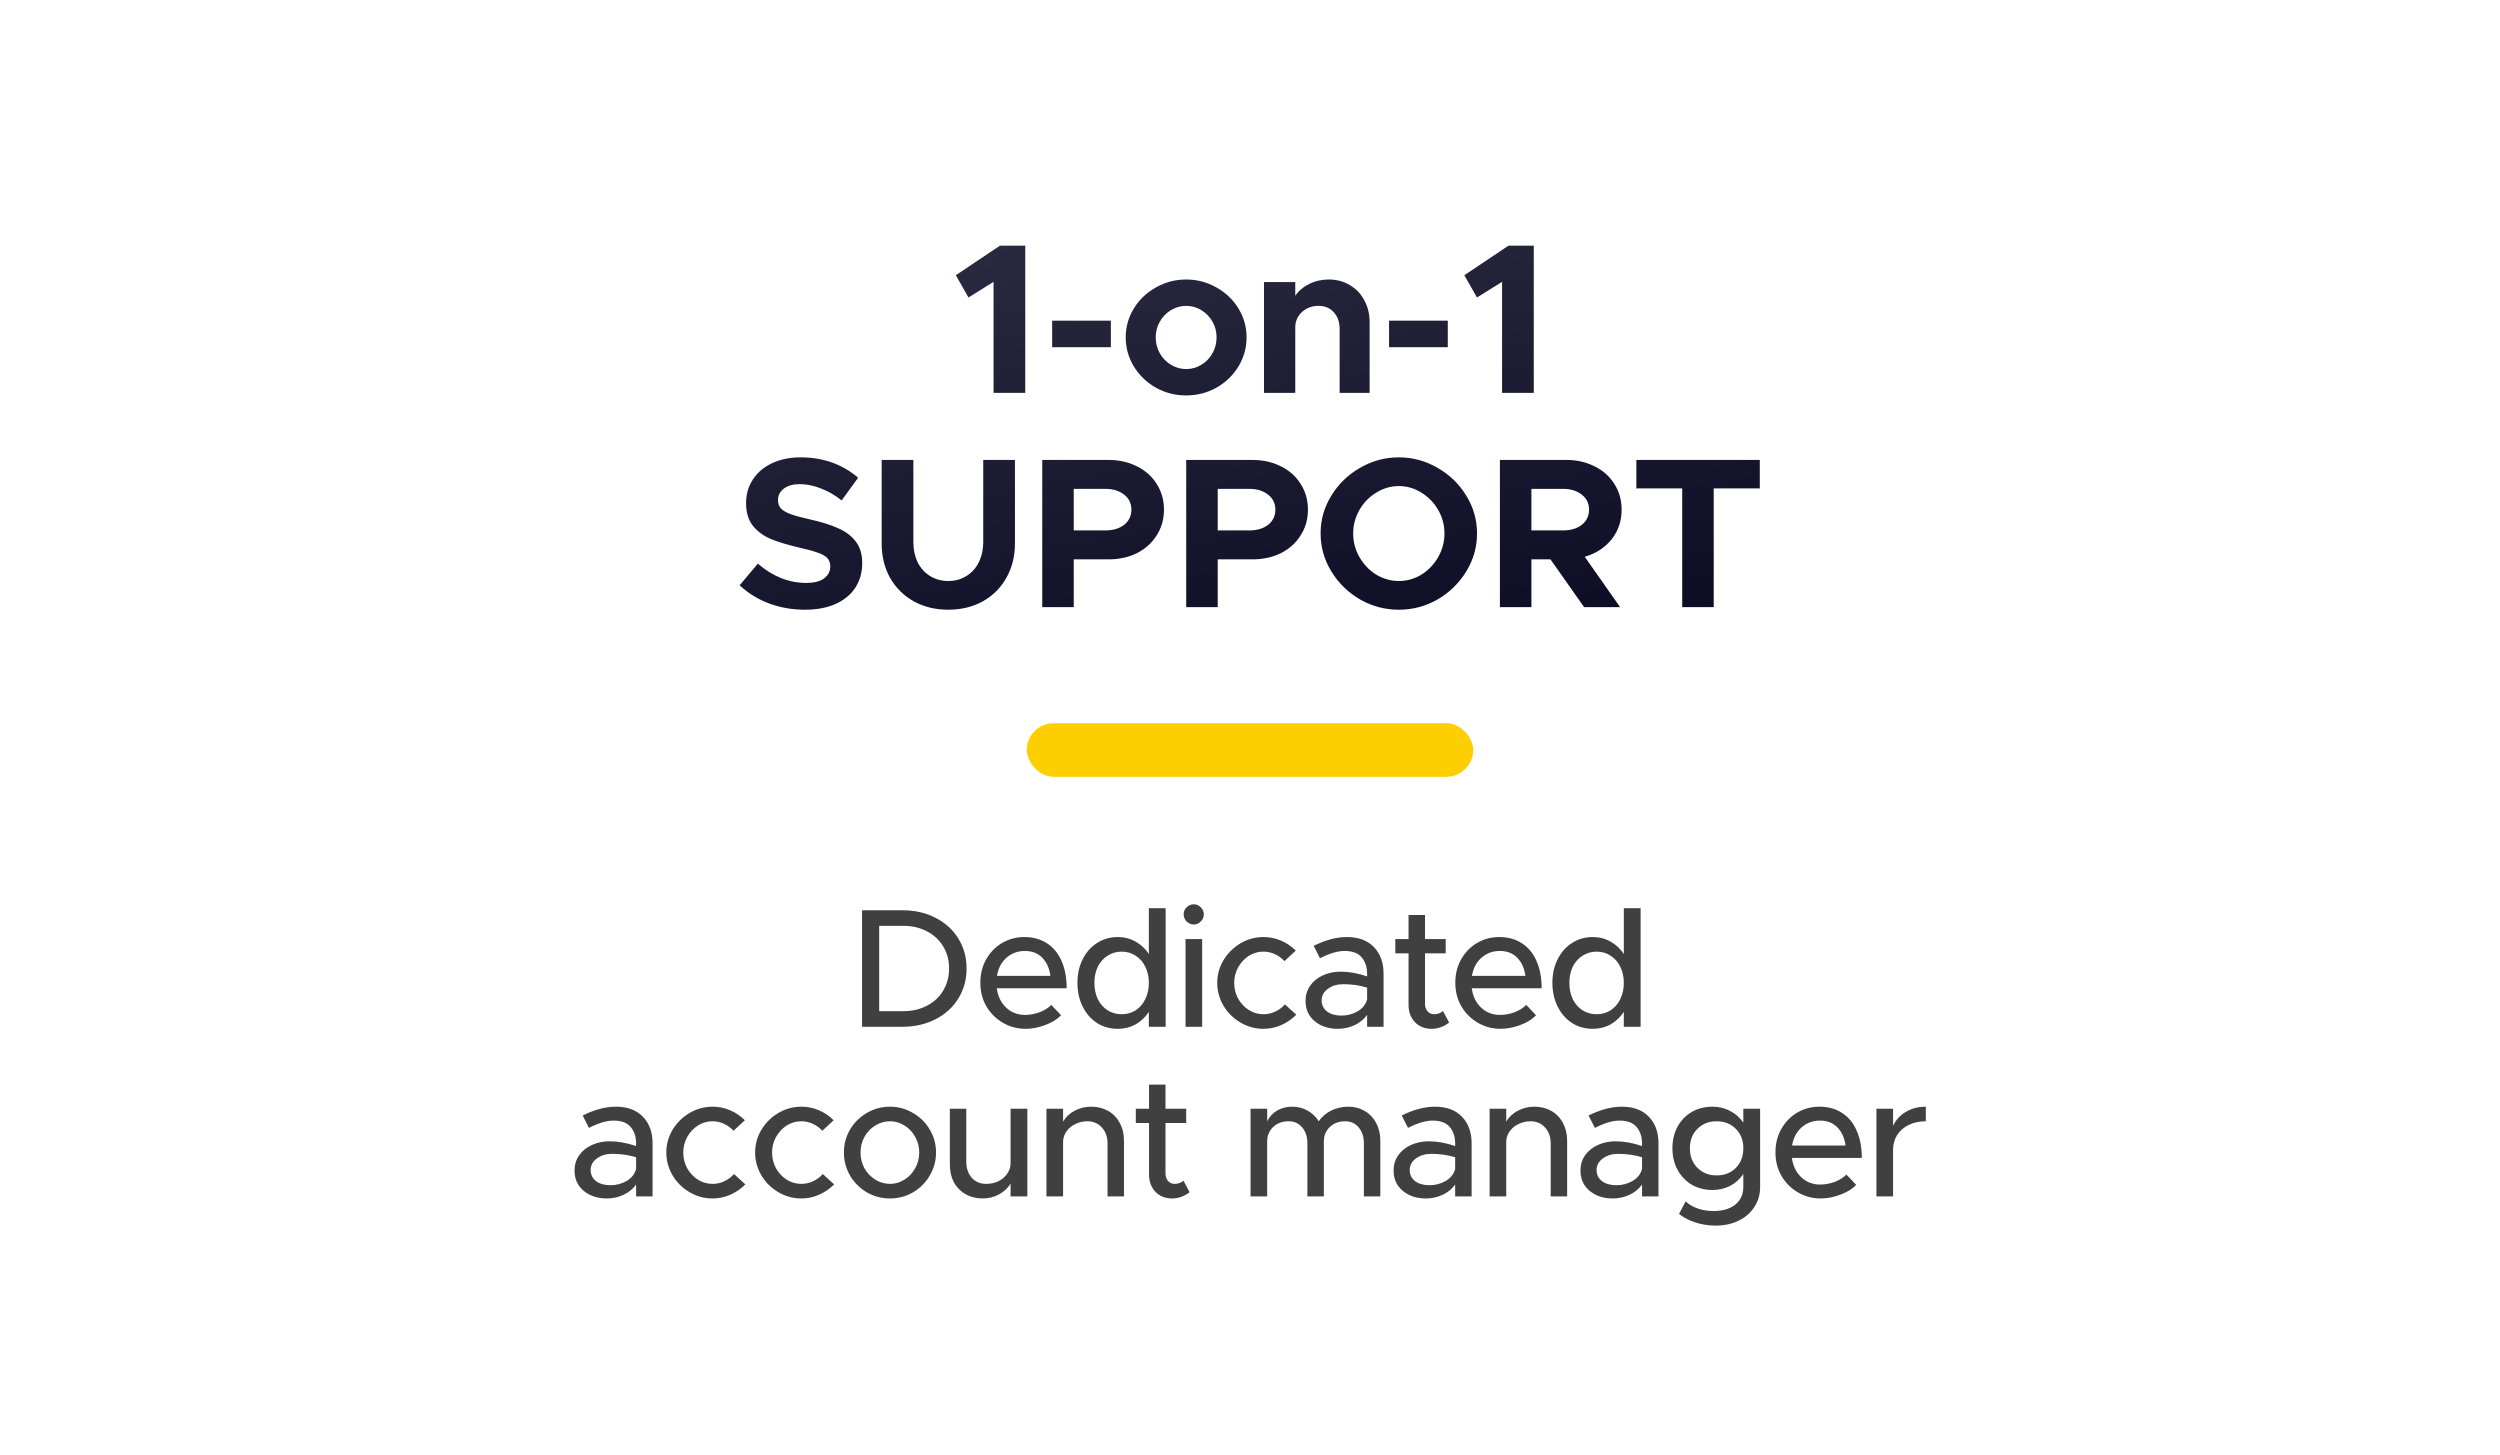 <svg width="560" height="326" viewBox="0 0 560 326" fill="none" xmlns="http://www.w3.org/2000/svg">
<path d="M222.555 63.136L216.939 66.64L214.107 61.648L223.995 55.024H229.659V88H222.555V63.136ZM235.682 71.824H248.834V77.776H235.682V71.824ZM265.697 88.576C263.265 88.576 261.009 88 258.929 86.848C256.849 85.664 255.201 84.08 253.985 82.096C252.769 80.08 252.161 77.904 252.161 75.568C252.161 73.232 252.769 71.072 253.985 69.088C255.201 67.104 256.849 65.536 258.929 64.384C261.009 63.2 263.265 62.608 265.697 62.608C268.129 62.608 270.385 63.2 272.465 64.384C274.545 65.536 276.193 67.104 277.409 69.088C278.625 71.072 279.233 73.232 279.233 75.568C279.233 77.904 278.625 80.08 277.409 82.096C276.193 84.08 274.545 85.664 272.465 86.848C270.385 88 268.129 88.576 265.697 88.576ZM265.697 82.672C266.913 82.672 268.049 82.352 269.105 81.712C270.161 81.072 270.993 80.208 271.601 79.12C272.209 78.032 272.513 76.848 272.513 75.568C272.513 74.288 272.209 73.12 271.601 72.064C270.993 70.976 270.161 70.112 269.105 69.472C268.049 68.832 266.913 68.512 265.697 68.512C264.481 68.512 263.345 68.832 262.289 69.472C261.233 70.112 260.401 70.976 259.793 72.064C259.185 73.12 258.881 74.288 258.881 75.568C258.881 76.848 259.185 78.032 259.793 79.12C260.401 80.208 261.233 81.072 262.289 81.712C263.345 82.352 264.481 82.672 265.697 82.672ZM297.629 62.608C299.389 62.608 300.957 63.024 302.333 63.856C303.741 64.656 304.829 65.792 305.597 67.264C306.397 68.704 306.797 70.352 306.797 72.208V88H300.077V73.696C300.077 72.16 299.645 70.912 298.781 69.952C297.917 68.992 296.781 68.512 295.373 68.512C293.901 68.512 292.653 68.976 291.629 69.904C290.637 70.832 290.141 71.968 290.141 73.312V88H283.133V63.184H290.141V66.256C290.909 65.136 291.949 64.256 293.261 63.616C294.573 62.944 296.029 62.608 297.629 62.608ZM311.151 71.824H324.303V77.776H311.151V71.824ZM336.462 63.136L330.846 66.64L328.014 61.648L337.902 55.024H343.566V88H336.462V63.136ZM180.32 136.576C177.472 136.576 174.8 136.112 172.304 135.184C169.808 134.256 167.6 132.896 165.68 131.104L169.76 126.256C173.088 129.136 176.704 130.576 180.608 130.576C182.336 130.576 183.664 130.24 184.592 129.568C185.52 128.864 185.984 127.968 185.984 126.88C185.984 126.112 185.76 125.488 185.312 125.008C184.864 124.528 184.16 124.128 183.2 123.808C182.272 123.456 180.88 123.072 179.024 122.656C176.4 122.048 174.24 121.392 172.544 120.688C170.88 119.952 169.552 118.944 168.56 117.664C167.6 116.384 167.12 114.736 167.12 112.72C167.12 110.704 167.632 108.928 168.656 107.392C169.68 105.824 171.12 104.608 172.976 103.744C174.832 102.88 176.944 102.448 179.312 102.448C184.368 102.448 188.672 103.968 192.224 107.008L188.528 112.096C187.056 110.912 185.504 110.016 183.872 109.408C182.272 108.768 180.688 108.448 179.12 108.448C177.648 108.448 176.464 108.784 175.568 109.456C174.704 110.128 174.272 110.976 174.272 112C174.272 112.8 174.496 113.44 174.944 113.92C175.424 114.4 176.144 114.816 177.104 115.168C178.064 115.52 179.472 115.904 181.328 116.32C183.952 116.896 186.096 117.568 187.76 118.336C189.456 119.072 190.768 120.064 191.696 121.312C192.656 122.56 193.136 124.16 193.136 126.112C193.136 128.192 192.624 130.032 191.6 131.632C190.576 133.2 189.104 134.416 187.184 135.28C185.264 136.144 182.976 136.576 180.32 136.576ZM212.421 136.576C209.541 136.576 206.965 135.952 204.693 134.704C202.421 133.424 200.645 131.664 199.365 129.424C198.117 127.152 197.493 124.592 197.493 121.744V103.024H204.597V121.456C204.597 123.12 204.917 124.624 205.557 125.968C206.229 127.28 207.157 128.304 208.341 129.04C209.557 129.776 210.917 130.144 212.421 130.144C213.925 130.144 215.269 129.776 216.453 129.04C217.669 128.304 218.597 127.28 219.237 125.968C219.909 124.624 220.245 123.12 220.245 121.456V103.024H227.349V121.744C227.349 124.592 226.709 127.152 225.429 129.424C224.181 131.664 222.421 133.424 220.149 134.704C217.877 135.952 215.301 136.576 212.421 136.576ZM248.295 103.024C250.663 103.024 252.791 103.504 254.679 104.464C256.567 105.392 258.039 106.704 259.095 108.4C260.183 110.096 260.727 112.016 260.727 114.16C260.727 116.304 260.183 118.224 259.095 119.92C258.039 121.616 256.567 122.944 254.679 123.904C252.791 124.832 250.663 125.296 248.295 125.296H240.519V136H233.463V103.024H248.295ZM247.575 118.816C249.303 118.816 250.711 118.4 251.799 117.568C252.887 116.704 253.431 115.568 253.431 114.16C253.431 112.752 252.887 111.632 251.799 110.8C250.711 109.936 249.303 109.504 247.575 109.504H240.519V118.816H247.575ZM280.545 103.024C282.913 103.024 285.041 103.504 286.929 104.464C288.817 105.392 290.289 106.704 291.345 108.4C292.433 110.096 292.977 112.016 292.977 114.16C292.977 116.304 292.433 118.224 291.345 119.92C290.289 121.616 288.817 122.944 286.929 123.904C285.041 124.832 282.913 125.296 280.545 125.296H272.769V136H265.713V103.024H280.545ZM279.825 118.816C281.553 118.816 282.961 118.4 284.049 117.568C285.137 116.704 285.681 115.568 285.681 114.16C285.681 112.752 285.137 111.632 284.049 110.8C282.961 109.936 281.553 109.504 279.825 109.504H272.769V118.816H279.825ZM313.334 136.576C310.23 136.576 307.334 135.808 304.646 134.272C301.958 132.704 299.814 130.608 298.214 127.984C296.614 125.36 295.814 122.528 295.814 119.488C295.814 116.448 296.614 113.632 298.214 111.04C299.814 108.416 301.958 106.336 304.646 104.8C307.334 103.232 310.23 102.448 313.334 102.448C316.438 102.448 319.334 103.232 322.022 104.8C324.71 106.336 326.854 108.416 328.454 111.04C330.054 113.632 330.854 116.448 330.854 119.488C330.854 122.528 330.054 125.36 328.454 127.984C326.854 130.608 324.71 132.704 322.022 134.272C319.334 135.808 316.438 136.576 313.334 136.576ZM313.334 130.144C315.158 130.144 316.854 129.664 318.422 128.704C319.99 127.712 321.238 126.4 322.166 124.768C323.094 123.136 323.558 121.376 323.558 119.488C323.558 117.6 323.094 115.856 322.166 114.256C321.238 112.624 319.99 111.328 318.422 110.368C316.854 109.376 315.158 108.88 313.334 108.88C311.542 108.88 309.846 109.376 308.246 110.368C306.678 111.328 305.43 112.624 304.502 114.256C303.574 115.888 303.11 117.632 303.11 119.488C303.11 121.376 303.574 123.136 304.502 124.768C305.43 126.4 306.678 127.712 308.246 128.704C309.846 129.664 311.542 130.144 313.334 130.144ZM363.242 114.16C363.242 116.72 362.49 118.944 360.986 120.832C359.482 122.688 357.482 123.984 354.986 124.72L362.906 136H354.842L347.306 125.296H343.034V136H335.978V103.024H350.81C353.178 103.024 355.306 103.504 357.194 104.464C359.082 105.392 360.554 106.704 361.61 108.4C362.698 110.096 363.242 112.016 363.242 114.16ZM343.034 118.816H350.09C351.818 118.816 353.226 118.4 354.314 117.568C355.402 116.704 355.946 115.568 355.946 114.16C355.946 112.752 355.402 111.632 354.314 110.8C353.226 109.936 351.818 109.504 350.09 109.504H343.034V118.816ZM376.816 109.408H366.544V103.024H394.192V109.408H383.872V136H376.816V109.408Z" fill="url(#paint0_linear_57_65628)"/>
<rect x="230" y="162" width="100" height="12" rx="6" fill="#FECF00"/>
<path d="M202.07 203.894C204.857 203.894 207.339 204.451 209.518 205.566C211.722 206.681 213.432 208.226 214.648 210.202C215.889 212.178 216.51 214.42 216.51 216.928C216.51 219.436 215.889 221.691 214.648 223.692C213.432 225.668 211.722 227.213 209.518 228.328C207.339 229.443 204.857 230 202.07 230H193.102V203.894H202.07ZM202.336 226.504C204.312 226.504 206.073 226.099 207.618 225.288C209.189 224.477 210.405 223.35 211.266 221.906C212.153 220.437 212.596 218.777 212.596 216.928C212.596 215.079 212.153 213.432 211.266 211.988C210.405 210.544 209.189 209.417 207.618 208.606C206.073 207.795 204.312 207.39 202.336 207.39H196.94V226.504H202.336ZM229.629 227.34C230.718 227.34 231.807 227.137 232.897 226.732C233.986 226.301 234.847 225.757 235.481 225.098L237.685 227.416C236.823 228.328 235.633 229.063 234.113 229.62C232.618 230.177 231.161 230.456 229.743 230.456C227.919 230.456 226.234 230.013 224.689 229.126C223.143 228.239 221.902 227.011 220.965 225.44C220.053 223.869 219.597 222.096 219.597 220.12C219.597 218.195 220.027 216.459 220.889 214.914C221.775 213.343 222.966 212.115 224.461 211.228C225.981 210.341 227.64 209.898 229.439 209.898C231.415 209.898 233.112 210.367 234.531 211.304C235.975 212.241 237.064 213.571 237.799 215.294C238.559 217.017 238.939 219.043 238.939 221.374H223.283C223.511 223.122 224.195 224.553 225.335 225.668C226.5 226.783 227.931 227.34 229.629 227.34ZM229.553 213.014C227.982 213.014 226.614 213.521 225.449 214.534C224.309 215.547 223.599 216.903 223.321 218.6H235.291C235.088 216.953 234.493 215.611 233.505 214.572C232.517 213.533 231.199 213.014 229.553 213.014ZM261.104 203.438V230H257.342V226.656C256.556 227.847 255.568 228.784 254.378 229.468C253.187 230.127 251.857 230.456 250.388 230.456C248.665 230.456 247.12 230.025 245.752 229.164C244.384 228.277 243.307 227.049 242.522 225.478C241.736 223.907 241.344 222.134 241.344 220.158C241.344 218.182 241.736 216.421 242.522 214.876C243.307 213.305 244.384 212.089 245.752 211.228C247.12 210.341 248.665 209.898 250.388 209.898C251.857 209.898 253.187 210.24 254.378 210.924C255.568 211.583 256.556 212.507 257.342 213.698V203.438H261.104ZM251.262 227.188C252.427 227.188 253.466 226.897 254.378 226.314C255.315 225.706 256.037 224.87 256.544 223.806C257.076 222.717 257.342 221.501 257.342 220.158C257.342 218.815 257.076 217.612 256.544 216.548C256.037 215.484 255.315 214.661 254.378 214.078C253.466 213.47 252.427 213.166 251.262 213.166C250.096 213.166 249.045 213.47 248.108 214.078C247.17 214.661 246.436 215.484 245.904 216.548C245.397 217.612 245.144 218.815 245.144 220.158C245.144 221.501 245.397 222.717 245.904 223.806C246.436 224.87 247.17 225.706 248.108 226.314C249.045 226.897 250.096 227.188 251.262 227.188ZM265.56 210.354H269.284V230H265.56V210.354ZM267.422 207.086C266.788 207.086 266.244 206.858 265.788 206.402C265.357 205.946 265.142 205.414 265.142 204.806C265.142 204.198 265.357 203.679 265.788 203.248C266.244 202.792 266.788 202.564 267.422 202.564C268.03 202.564 268.549 202.792 268.98 203.248C269.436 203.679 269.664 204.198 269.664 204.806C269.664 205.414 269.436 205.946 268.98 206.402C268.549 206.858 268.03 207.086 267.422 207.086ZM282.998 230.456C281.174 230.456 279.464 229.987 277.868 229.05C276.272 228.113 275.006 226.859 274.068 225.288C273.131 223.692 272.662 221.982 272.662 220.158C272.662 218.334 273.131 216.637 274.068 215.066C275.031 213.495 276.298 212.241 277.868 211.304C279.464 210.367 281.187 209.898 283.036 209.898C284.404 209.898 285.709 210.164 286.95 210.696C288.192 211.228 289.294 211.975 290.256 212.938L287.71 215.294C287.128 214.635 286.418 214.116 285.582 213.736C284.772 213.356 283.91 213.166 282.998 213.166C281.833 213.166 280.744 213.483 279.73 214.116C278.742 214.749 277.944 215.611 277.336 216.7C276.754 217.764 276.462 218.917 276.462 220.158C276.462 221.425 276.754 222.603 277.336 223.692C277.944 224.756 278.742 225.605 279.73 226.238C280.744 226.871 281.833 227.188 282.998 227.188C283.91 227.188 284.784 226.998 285.62 226.618C286.482 226.213 287.216 225.668 287.824 224.984L290.37 227.302C289.382 228.29 288.255 229.063 286.988 229.62C285.747 230.177 284.417 230.456 282.998 230.456ZM301.711 209.898C304.295 209.898 306.309 210.645 307.753 212.14C309.197 213.635 309.919 215.623 309.919 218.106V230H306.233V227.34C305.524 228.328 304.574 229.101 303.383 229.658C302.192 230.19 300.964 230.456 299.697 230.456C297.594 230.456 295.859 229.886 294.491 228.746C293.123 227.606 292.439 226.086 292.439 224.186C292.439 222.919 292.781 221.792 293.465 220.804C294.174 219.791 295.124 219.018 296.315 218.486C297.531 217.929 298.861 217.65 300.305 217.65C302.18 217.65 304.156 218.005 306.233 218.714V218.106C306.233 216.662 305.84 215.459 305.055 214.496C304.27 213.508 302.978 213.014 301.179 213.014C299.634 213.014 297.797 213.559 295.669 214.648L294.263 211.874C296.898 210.557 299.38 209.898 301.711 209.898ZM300.457 227.492C301.774 227.492 302.99 227.175 304.105 226.542C305.22 225.883 305.929 224.984 306.233 223.844V221.222C304.561 220.715 302.775 220.462 300.875 220.462C299.532 220.462 298.392 220.804 297.455 221.488C296.518 222.172 296.049 223.033 296.049 224.072C296.049 225.111 296.454 225.947 297.265 226.58C298.101 227.188 299.165 227.492 300.457 227.492ZM324.597 229.05C324.065 229.481 323.457 229.823 322.773 230.076C322.089 230.329 321.393 230.456 320.683 230.456C319.163 230.456 317.922 229.962 316.959 228.974C315.997 227.961 315.515 226.669 315.515 225.098V213.546H312.551V210.354H315.515V204.958H319.201V210.354H323.837V213.546H319.201V224.832C319.201 225.516 319.391 226.086 319.771 226.542C320.177 226.973 320.658 227.188 321.215 227.188C321.621 227.188 322.001 227.125 322.355 226.998C322.735 226.846 323.027 226.669 323.229 226.466L324.597 229.05ZM336.021 227.34C337.111 227.34 338.2 227.137 339.289 226.732C340.379 226.301 341.24 225.757 341.873 225.098L344.077 227.416C343.216 228.328 342.025 229.063 340.505 229.62C339.011 230.177 337.554 230.456 336.135 230.456C334.311 230.456 332.627 230.013 331.081 229.126C329.536 228.239 328.295 227.011 327.357 225.44C326.445 223.869 325.989 222.096 325.989 220.12C325.989 218.195 326.42 216.459 327.281 214.914C328.168 213.343 329.359 212.115 330.853 211.228C332.373 210.341 334.033 209.898 335.831 209.898C337.807 209.898 339.505 210.367 340.923 211.304C342.367 212.241 343.457 213.571 344.191 215.294C344.951 217.017 345.331 219.043 345.331 221.374H329.675C329.903 223.122 330.587 224.553 331.727 225.668C332.893 226.783 334.324 227.34 336.021 227.34ZM335.945 213.014C334.375 213.014 333.007 213.521 331.841 214.534C330.701 215.547 329.992 216.903 329.713 218.6H341.683C341.481 216.953 340.885 215.611 339.897 214.572C338.909 213.533 337.592 213.014 335.945 213.014ZM367.496 203.438V230H363.734V226.656C362.949 227.847 361.961 228.784 360.77 229.468C359.58 230.127 358.25 230.456 356.78 230.456C355.058 230.456 353.512 230.025 352.144 229.164C350.776 228.277 349.7 227.049 348.914 225.478C348.129 223.907 347.736 222.134 347.736 220.158C347.736 218.182 348.129 216.421 348.914 214.876C349.7 213.305 350.776 212.089 352.144 211.228C353.512 210.341 355.058 209.898 356.78 209.898C358.25 209.898 359.58 210.24 360.77 210.924C361.961 211.583 362.949 212.507 363.734 213.698V203.438H367.496ZM357.654 227.188C358.82 227.188 359.858 226.897 360.77 226.314C361.708 225.706 362.43 224.87 362.936 223.806C363.468 222.717 363.734 221.501 363.734 220.158C363.734 218.815 363.468 217.612 362.936 216.548C362.43 215.484 361.708 214.661 360.77 214.078C359.858 213.47 358.82 213.166 357.654 213.166C356.489 213.166 355.438 213.47 354.5 214.078C353.563 214.661 352.828 215.484 352.296 216.548C351.79 217.612 351.536 218.815 351.536 220.158C351.536 221.501 351.79 222.717 352.296 223.806C352.828 224.87 353.563 225.706 354.5 226.314C355.438 226.897 356.489 227.188 357.654 227.188ZM137.966 247.898C140.55 247.898 142.564 248.645 144.008 250.14C145.452 251.635 146.174 253.623 146.174 256.106V268H142.488V265.34C141.778 266.328 140.828 267.101 139.638 267.658C138.447 268.19 137.218 268.456 135.952 268.456C133.849 268.456 132.114 267.886 130.746 266.746C129.378 265.606 128.694 264.086 128.694 262.186C128.694 260.919 129.036 259.792 129.72 258.804C130.429 257.791 131.379 257.018 132.57 256.486C133.786 255.929 135.116 255.65 136.56 255.65C138.434 255.65 140.41 256.005 142.488 256.714V256.106C142.488 254.662 142.095 253.459 141.31 252.496C140.524 251.508 139.232 251.014 137.434 251.014C135.888 251.014 134.052 251.559 131.924 252.648L130.518 249.874C133.152 248.557 135.635 247.898 137.966 247.898ZM136.712 265.492C138.029 265.492 139.245 265.175 140.36 264.542C141.474 263.883 142.184 262.984 142.488 261.844V259.222C140.816 258.715 139.03 258.462 137.13 258.462C135.787 258.462 134.647 258.804 133.71 259.488C132.772 260.172 132.304 261.033 132.304 262.072C132.304 263.111 132.709 263.947 133.52 264.58C134.356 265.188 135.42 265.492 136.712 265.492ZM159.591 268.456C157.767 268.456 156.057 267.987 154.461 267.05C152.865 266.113 151.598 264.859 150.661 263.288C149.724 261.692 149.255 259.982 149.255 258.158C149.255 256.334 149.724 254.637 150.661 253.066C151.624 251.495 152.89 250.241 154.461 249.304C156.057 248.367 157.78 247.898 159.629 247.898C160.997 247.898 162.302 248.164 163.543 248.696C164.784 249.228 165.886 249.975 166.849 250.938L164.303 253.294C163.72 252.635 163.011 252.116 162.175 251.736C161.364 251.356 160.503 251.166 159.591 251.166C158.426 251.166 157.336 251.483 156.323 252.116C155.335 252.749 154.537 253.611 153.929 254.7C153.346 255.764 153.055 256.917 153.055 258.158C153.055 259.425 153.346 260.603 153.929 261.692C154.537 262.756 155.335 263.605 156.323 264.238C157.336 264.871 158.426 265.188 159.591 265.188C160.503 265.188 161.377 264.998 162.213 264.618C163.074 264.213 163.809 263.668 164.417 262.984L166.963 265.302C165.975 266.29 164.848 267.063 163.581 267.62C162.34 268.177 161.01 268.456 159.591 268.456ZM179.482 268.456C177.658 268.456 175.948 267.987 174.352 267.05C172.756 266.113 171.489 264.859 170.552 263.288C169.614 261.692 169.146 259.982 169.146 258.158C169.146 256.334 169.614 254.637 170.552 253.066C171.514 251.495 172.781 250.241 174.352 249.304C175.948 248.367 177.67 247.898 179.52 247.898C180.888 247.898 182.192 248.164 183.434 248.696C184.675 249.228 185.777 249.975 186.74 250.938L184.194 253.294C183.611 252.635 182.902 252.116 182.066 251.736C181.255 251.356 180.394 251.166 179.482 251.166C178.316 251.166 177.227 251.483 176.214 252.116C175.226 252.749 174.428 253.611 173.82 254.7C173.237 255.764 172.946 256.917 172.946 258.158C172.946 259.425 173.237 260.603 173.82 261.692C174.428 262.756 175.226 263.605 176.214 264.238C177.227 264.871 178.316 265.188 179.482 265.188C180.394 265.188 181.268 264.998 182.104 264.618C182.965 264.213 183.7 263.668 184.308 262.984L186.854 265.302C185.866 266.29 184.738 267.063 183.472 267.62C182.23 268.177 180.9 268.456 179.482 268.456ZM199.372 268.456C197.498 268.456 195.762 268 194.166 267.088C192.596 266.151 191.342 264.897 190.404 263.326C189.492 261.73 189.036 260.007 189.036 258.158C189.036 256.309 189.492 254.599 190.404 253.028C191.342 251.457 192.596 250.216 194.166 249.304C195.762 248.367 197.498 247.898 199.372 247.898C201.222 247.898 202.932 248.367 204.502 249.304C206.098 250.216 207.352 251.457 208.264 253.028C209.202 254.599 209.67 256.309 209.67 258.158C209.67 260.007 209.202 261.73 208.264 263.326C207.352 264.897 206.098 266.151 204.502 267.088C202.932 268 201.222 268.456 199.372 268.456ZM199.372 265.188C200.538 265.188 201.614 264.871 202.602 264.238C203.616 263.605 204.414 262.756 204.996 261.692C205.604 260.603 205.908 259.425 205.908 258.158C205.908 256.891 205.604 255.726 204.996 254.662C204.414 253.573 203.616 252.724 202.602 252.116C201.614 251.483 200.538 251.166 199.372 251.166C198.182 251.166 197.08 251.483 196.066 252.116C195.053 252.724 194.242 253.573 193.634 254.662C193.052 255.726 192.76 256.891 192.76 258.158C192.76 259.425 193.052 260.603 193.634 261.692C194.242 262.756 195.053 263.605 196.066 264.238C197.08 264.871 198.182 265.188 199.372 265.188ZM230.13 248.354V268H226.368V265.112C225.786 266.1 224.924 266.911 223.784 267.544C222.67 268.152 221.441 268.456 220.098 268.456C218.68 268.456 217.413 268.139 216.298 267.506C215.184 266.873 214.31 265.986 213.676 264.846C213.068 263.681 212.764 262.351 212.764 260.856V248.354H216.45V260.21C216.45 261.679 216.856 262.883 217.666 263.82C218.502 264.732 219.592 265.188 220.934 265.188C221.922 265.188 222.834 264.985 223.67 264.58C224.506 264.149 225.165 263.579 225.646 262.87C226.128 262.161 226.368 261.388 226.368 260.552V248.354H230.13ZM244.438 247.898C245.857 247.898 247.124 248.215 248.238 248.848C249.353 249.481 250.214 250.381 250.822 251.546C251.456 252.686 251.772 254.003 251.772 255.498V268H248.086V256.144C248.086 254.675 247.668 253.484 246.832 252.572C245.996 251.635 244.907 251.166 243.564 251.166C242.576 251.166 241.664 251.381 240.828 251.812C239.992 252.217 239.334 252.775 238.852 253.484C238.371 254.193 238.13 254.966 238.13 255.802V268H234.406V248.354H238.13V251.242C238.713 250.229 239.574 249.418 240.714 248.81C241.854 248.202 243.096 247.898 244.438 247.898ZM266.465 267.05C265.933 267.481 265.325 267.823 264.641 268.076C263.957 268.329 263.261 268.456 262.551 268.456C261.031 268.456 259.79 267.962 258.827 266.974C257.865 265.961 257.383 264.669 257.383 263.098V251.546H254.419V248.354H257.383V242.958H261.069V248.354H265.705V251.546H261.069V262.832C261.069 263.516 261.259 264.086 261.639 264.542C262.045 264.973 262.526 265.188 263.083 265.188C263.489 265.188 263.869 265.125 264.223 264.998C264.603 264.846 264.895 264.669 265.097 264.466L266.465 267.05ZM302.089 247.898C303.432 247.898 304.648 248.227 305.737 248.886C306.826 249.519 307.675 250.419 308.283 251.584C308.891 252.724 309.195 254.029 309.195 255.498V268H305.509V256.068C305.509 254.624 305.116 253.446 304.331 252.534C303.571 251.622 302.57 251.166 301.329 251.166C299.91 251.166 298.758 251.597 297.871 252.458C296.984 253.294 296.541 254.383 296.541 255.726V268H292.855V256.068C292.855 254.624 292.462 253.446 291.677 252.534C290.917 251.622 289.916 251.166 288.675 251.166C287.256 251.166 286.091 251.597 285.179 252.458C284.292 253.294 283.849 254.383 283.849 255.726V268H280.125V248.354H283.849V251.166C284.356 250.153 285.09 249.355 286.053 248.772C287.041 248.189 288.168 247.898 289.435 247.898C290.702 247.898 291.854 248.189 292.893 248.772C293.932 249.355 294.768 250.153 295.401 251.166C296.085 250.153 297.01 249.355 298.175 248.772C299.366 248.189 300.67 247.898 302.089 247.898ZM321.435 247.898C324.019 247.898 326.033 248.645 327.477 250.14C328.921 251.635 329.643 253.623 329.643 256.106V268H325.957V265.34C325.247 266.328 324.297 267.101 323.107 267.658C321.916 268.19 320.687 268.456 319.421 268.456C317.318 268.456 315.583 267.886 314.215 266.746C312.847 265.606 312.163 264.086 312.163 262.186C312.163 260.919 312.505 259.792 313.189 258.804C313.898 257.791 314.848 257.018 316.039 256.486C317.255 255.929 318.585 255.65 320.029 255.65C321.903 255.65 323.879 256.005 325.957 256.714V256.106C325.957 254.662 325.564 253.459 324.779 252.496C323.993 251.508 322.701 251.014 320.903 251.014C319.357 251.014 317.521 251.559 315.393 252.648L313.987 249.874C316.621 248.557 319.104 247.898 321.435 247.898ZM320.181 265.492C321.498 265.492 322.714 265.175 323.829 264.542C324.943 263.883 325.653 262.984 325.957 261.844V259.222C324.285 258.715 322.499 258.462 320.599 258.462C319.256 258.462 318.116 258.804 317.179 259.488C316.241 260.172 315.773 261.033 315.773 262.072C315.773 263.111 316.178 263.947 316.989 264.58C317.825 265.188 318.889 265.492 320.181 265.492ZM343.706 247.898C345.124 247.898 346.391 248.215 347.506 248.848C348.62 249.481 349.482 250.381 350.09 251.546C350.723 252.686 351.04 254.003 351.04 255.498V268H347.354V256.144C347.354 254.675 346.936 253.484 346.1 252.572C345.264 251.635 344.174 251.166 342.832 251.166C341.844 251.166 340.932 251.381 340.096 251.812C339.26 252.217 338.601 252.775 338.12 253.484C337.638 254.193 337.398 254.966 337.398 255.802V268H333.674V248.354H337.398V251.242C337.98 250.229 338.842 249.418 339.982 248.81C341.122 248.202 342.363 247.898 343.706 247.898ZM363.294 247.898C365.878 247.898 367.892 248.645 369.336 250.14C370.78 251.635 371.502 253.623 371.502 256.106V268H367.816V265.34C367.107 266.328 366.157 267.101 364.966 267.658C363.775 268.19 362.547 268.456 361.28 268.456C359.177 268.456 357.442 267.886 356.074 266.746C354.706 265.606 354.022 264.086 354.022 262.186C354.022 260.919 354.364 259.792 355.048 258.804C355.757 257.791 356.707 257.018 357.898 256.486C359.114 255.929 360.444 255.65 361.888 255.65C363.763 255.65 365.739 256.005 367.816 256.714V256.106C367.816 254.662 367.423 253.459 366.638 252.496C365.853 251.508 364.561 251.014 362.762 251.014C361.217 251.014 359.38 251.559 357.252 252.648L355.846 249.874C358.481 248.557 360.963 247.898 363.294 247.898ZM362.04 265.492C363.357 265.492 364.573 265.175 365.688 264.542C366.803 263.883 367.512 262.984 367.816 261.844V259.222C366.144 258.715 364.358 258.462 362.458 258.462C361.115 258.462 359.975 258.804 359.038 259.488C358.101 260.172 357.632 261.033 357.632 262.072C357.632 263.111 358.037 263.947 358.848 264.58C359.684 265.188 360.748 265.492 362.04 265.492ZM394.267 248.354V265.91C394.267 267.582 393.837 269.064 392.975 270.356C392.139 271.673 390.961 272.699 389.441 273.434C387.947 274.169 386.237 274.536 384.311 274.536C382.715 274.536 381.183 274.295 379.713 273.814C378.269 273.333 377.066 272.699 376.103 271.914L377.585 269.102C378.295 269.786 379.194 270.318 380.283 270.698C381.398 271.078 382.563 271.268 383.779 271.268C385.882 271.268 387.529 270.787 388.719 269.824C389.91 268.861 390.505 267.531 390.505 265.834V262.984C389.72 264.124 388.732 265.011 387.541 265.644C386.351 266.252 385.033 266.556 383.589 266.556C381.867 266.556 380.321 266.163 378.953 265.378C377.611 264.567 376.547 263.453 375.761 262.034C375.001 260.615 374.621 259.007 374.621 257.208C374.621 255.409 375.001 253.801 375.761 252.382C376.547 250.963 377.611 249.861 378.953 249.076C380.321 248.291 381.867 247.898 383.589 247.898C385.033 247.898 386.351 248.215 387.541 248.848C388.757 249.481 389.745 250.355 390.505 251.47V248.354H394.267ZM384.501 263.288C386.275 263.288 387.719 262.731 388.833 261.616C389.948 260.476 390.505 259.007 390.505 257.208C390.505 255.435 389.948 253.991 388.833 252.876C387.719 251.736 386.275 251.166 384.501 251.166C382.779 251.166 381.347 251.736 380.207 252.876C379.093 253.991 378.535 255.435 378.535 257.208C378.535 258.981 379.093 260.438 380.207 261.578C381.347 262.718 382.779 263.288 384.501 263.288ZM407.735 265.34C408.825 265.34 409.914 265.137 411.003 264.732C412.093 264.301 412.954 263.757 413.587 263.098L415.791 265.416C414.93 266.328 413.739 267.063 412.219 267.62C410.725 268.177 409.268 268.456 407.849 268.456C406.025 268.456 404.341 268.013 402.795 267.126C401.25 266.239 400.009 265.011 399.071 263.44C398.159 261.869 397.703 260.096 397.703 258.12C397.703 256.195 398.134 254.459 398.995 252.914C399.882 251.343 401.073 250.115 402.567 249.228C404.087 248.341 405.747 247.898 407.545 247.898C409.521 247.898 411.219 248.367 412.637 249.304C414.081 250.241 415.171 251.571 415.905 253.294C416.665 255.017 417.045 257.043 417.045 259.374H401.389C401.617 261.122 402.301 262.553 403.441 263.668C404.607 264.783 406.038 265.34 407.735 265.34ZM407.659 251.014C406.089 251.014 404.721 251.521 403.555 252.534C402.415 253.547 401.706 254.903 401.427 256.6H413.397C413.195 254.953 412.599 253.611 411.611 252.572C410.623 251.533 409.306 251.014 407.659 251.014ZM424.048 252.192C424.656 250.875 425.606 249.836 426.898 249.076C428.19 248.291 429.685 247.898 431.382 247.898V251.166C429.964 251.166 428.697 251.432 427.582 251.964C426.468 252.496 425.594 253.256 424.96 254.244C424.352 255.207 424.048 256.309 424.048 257.55V268H420.324V248.354H424.048V252.192Z" fill="black" fill-opacity="0.75"/>
<defs>
<linearGradient id="paint0_linear_57_65628" x1="550" y1="146" x2="516.906" y2="-40.128" gradientUnits="userSpaceOnUse">
<stop stop-color="#02021C"/>
<stop offset="1" stop-color="#343449"/>
</linearGradient>
</defs>
</svg>
